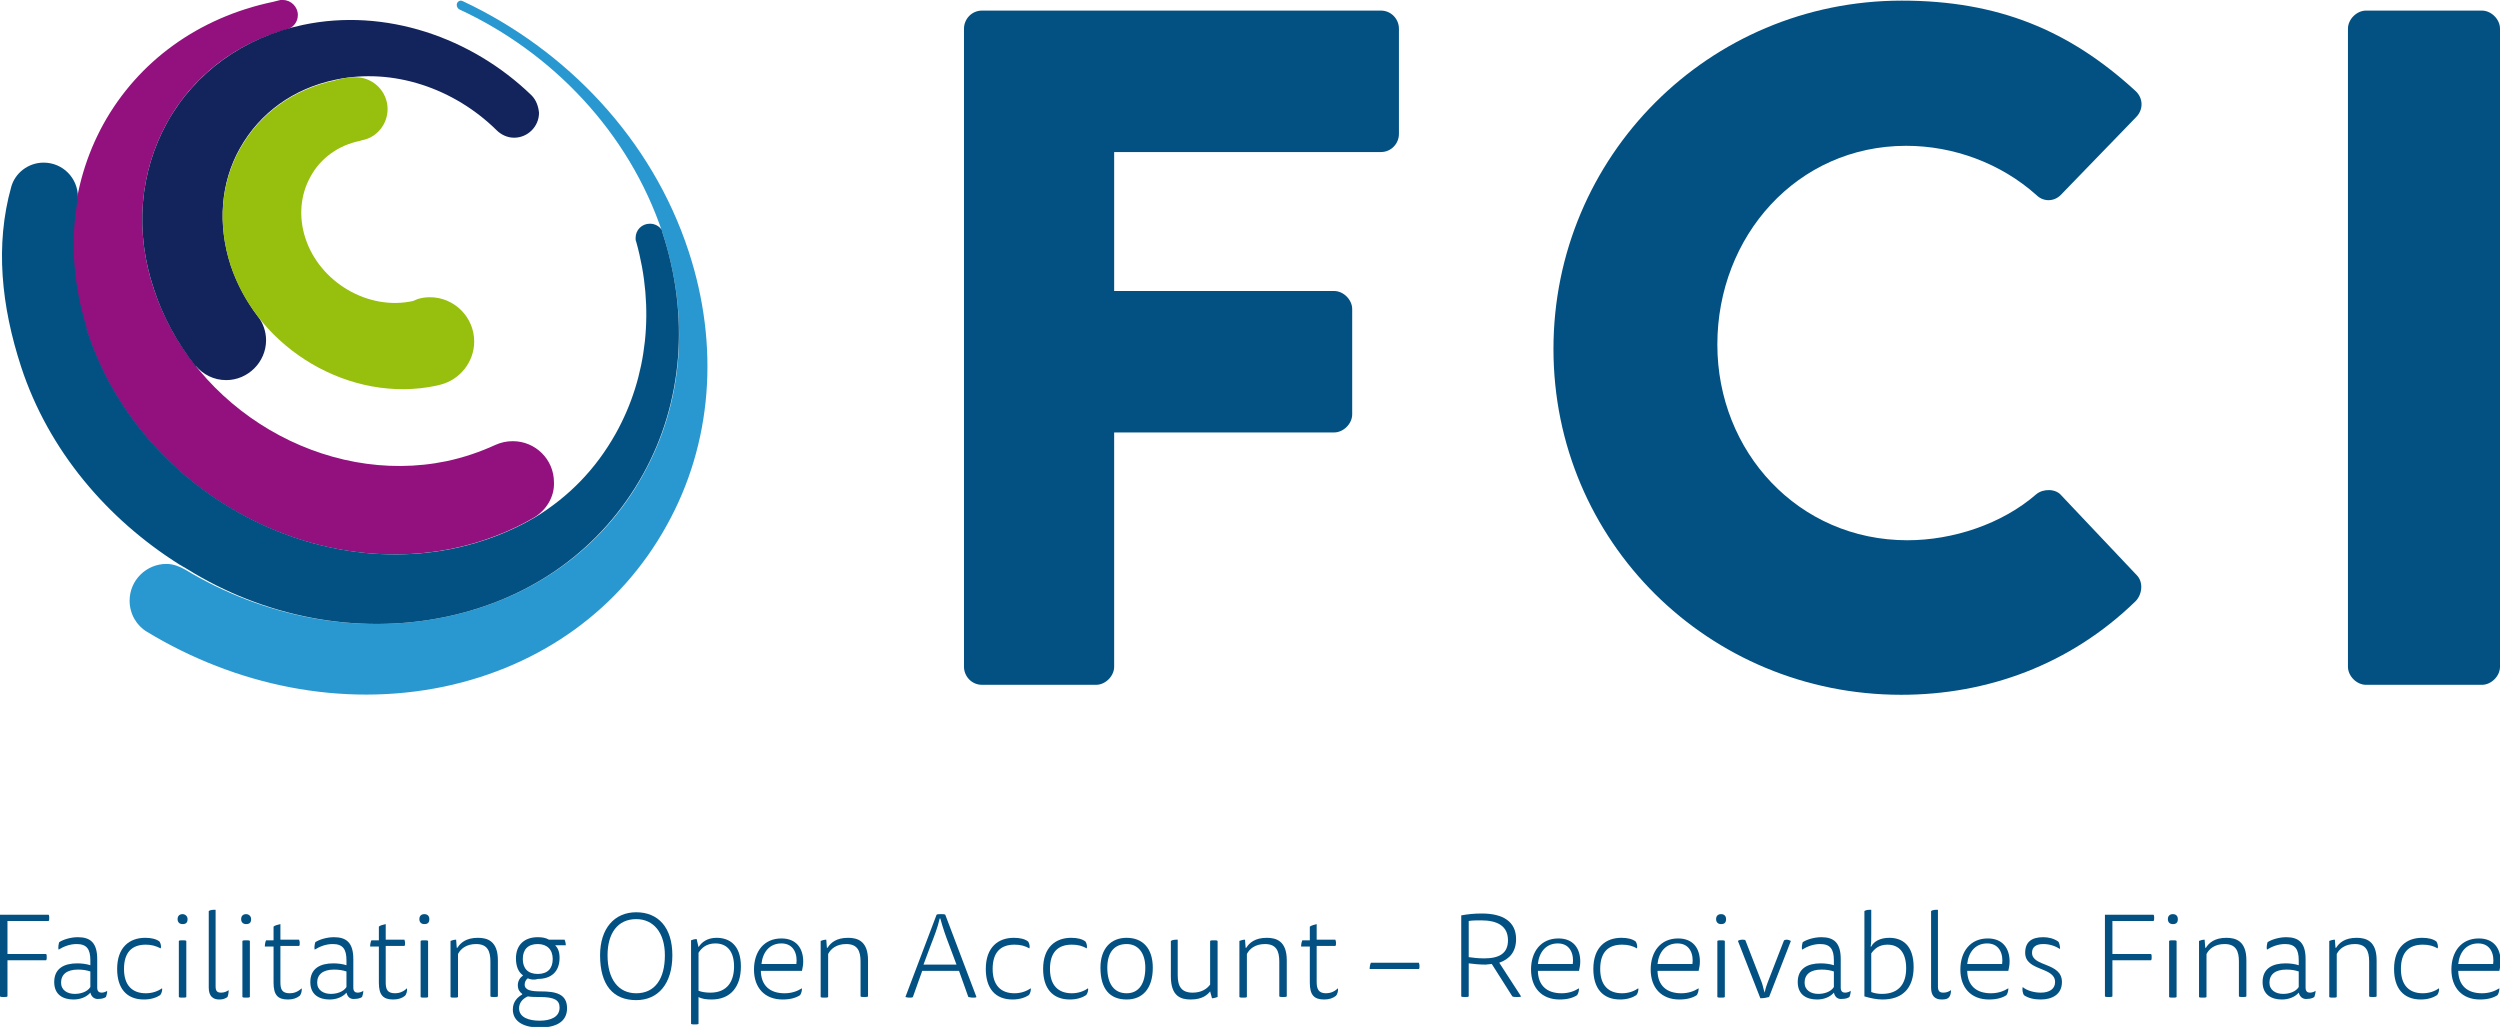 <?xml version="1.0" encoding="utf-8"?>
<!-- Generator: Adobe Illustrator 26.2.1, SVG Export Plug-In . SVG Version: 6.00 Build 0)  -->
<svg version="1.1" id="Ebene_1" xmlns="http://www.w3.org/2000/svg" xmlns:xlink="http://www.w3.org/1999/xlink" x="0px" y="0px"
	 viewBox="0 0 401.2 164.8" style="enable-background:new 0 0 401.2 164.8;" xml:space="preserve">
<style type="text/css">
	.st0{fill:#025182;}
	.st1{fill:#2998D0;}
	.st2{fill:#93117E;}
	.st3{fill:#13235B;}
	.st4{fill:#97BF0D;}
</style>
<g>
	<g>
		<path class="st0" d="M154.7,4.6c0-1.5,1.2-2.9,2.9-2.9h64c1.7,0,2.9,1.4,2.9,2.9v16.9c0,1.5-1.2,2.9-2.9,2.9h-42.8v22.3h35.3
			c1.5,0,2.9,1.4,2.9,2.9v16.9c0,1.5-1.4,2.9-2.9,2.9h-35.3V107c0,1.5-1.4,2.9-2.9,2.9h-18.3c-1.7,0-2.9-1.4-2.9-2.9V4.6z"/>
		<path class="st0" d="M305.2,0.1c15.5,0,26.9,4.8,37.4,14.4c1.4,1.2,1.4,3.1,0.2,4.3l-12.1,12.5c-1.1,1.1-2.8,1.1-3.9,0
			c-5.7-5.1-13.3-7.9-20.9-7.9c-17.5,0-30.3,14.5-30.3,31.9c0,17.2,13,31.4,30.5,31.4c7.3,0,15.2-2.6,20.7-7.4
			c1.1-0.9,3.1-0.9,4,0.2l12.1,12.8c1.1,1.1,0.9,3.1-0.2,4.2c-10.5,10.2-23.8,15-37.6,15c-30.9,0-55.8-24.6-55.8-55.5
			S274.2,0.1,305.2,0.1z"/>
		<path class="st0" d="M376.8,4.6c0-1.5,1.4-2.9,2.9-2.9h18.6c1.5,0,2.9,1.4,2.9,2.9V107c0,1.5-1.4,2.9-2.9,2.9h-18.6
			c-1.5,0-2.9-1.4-2.9-2.9V4.6z"/>
	</g>
	<g>
		<path class="st0" d="M0,146.8h7.8c0.1,0.1,0.1,0.3,0.1,0.5c0,0.2,0,0.4-0.1,0.5H1.2v5.3h6.2c0.1,0.1,0.1,0.3,0.1,0.5
			s0,0.4-0.1,0.5H1.2v5.8c-0.1,0.1-0.3,0.1-0.6,0.1c-0.3,0-0.5,0-0.6-0.1V146.8z"/>
		<path class="st0" d="M14.5,159.3c-0.6,0.7-1.6,1.1-2.7,1.1c-1.6,0-3.1-0.7-3.1-2.8c0-2.2,1.6-3,3.7-3c0.7,0,1.5,0.1,2.1,0.3v-0.8
			c0-1.8-0.6-2.6-2.2-2.6c-1.1,0-2.1,0.4-2.9,0.9c-0.1-0.3,0-0.9,0.1-1.2c0.6-0.4,1.8-0.8,3-0.8c2,0,3.1,0.9,3.1,3.5v4.6
			c0,0.6,0.3,0.8,0.7,0.8c0.4,0,0.8-0.2,0.9-0.3c0,0.4-0.1,0.7-0.2,1c-0.3,0.2-0.7,0.3-1.1,0.3C15.3,160.4,14.7,160.1,14.5,159.3
			L14.5,159.3z M14.5,155.9c-0.6-0.2-1.2-0.3-2-0.3c-1.8,0-2.7,0.8-2.7,2.1c0,1.2,1,1.8,2.2,1.8c0.9,0,2-0.3,2.5-1.1V155.9z"/>
		<path class="st0" d="M23.4,151.6c-2.2,0-3.5,1.2-3.5,3.9c0,2.6,1.3,3.9,3.5,3.9c1,0,1.9-0.3,2.6-0.8c0.1,0.3-0.1,0.9-0.3,1.1
			c-0.6,0.4-1.5,0.7-2.6,0.7c-2.8,0-4.3-1.8-4.3-4.9c0-3.5,2-5,4.5-5c1,0,1.8,0.2,2.3,0.6c0.2,0.3,0.3,0.8,0.2,1.1
			C25,151.8,24.3,151.6,23.4,151.6z"/>
		<path class="st0" d="M30.1,147.5c0,0.6-0.3,0.8-0.8,0.8c-0.5,0-0.8-0.3-0.8-0.8c0-0.5,0.3-0.8,0.8-0.8
			C29.7,146.7,30.1,147,30.1,147.5z M28.7,151c0.1-0.1,0.3-0.1,0.6-0.1c0.3,0,0.5,0,0.6,0.1v9c-0.1,0.1-0.3,0.1-0.6,0.1
			c-0.3,0-0.5,0-0.6-0.1V151z"/>
		<path class="st0" d="M35.2,160.4c-1,0-1.7-0.5-1.7-1.9v-12.3c0.3-0.2,0.7-0.2,1.1-0.2v12.3c0,0.8,0.3,1,0.9,1
			c0.5,0,0.9-0.2,1.2-0.4c0,0.4-0.1,0.9-0.2,1.1C36.1,160.3,35.7,160.4,35.2,160.4z"/>
		<path class="st0" d="M40.3,147.5c0,0.6-0.3,0.8-0.8,0.8c-0.5,0-0.8-0.3-0.8-0.8c0-0.5,0.3-0.8,0.8-0.8
			C39.9,146.7,40.3,147,40.3,147.5z M38.9,151c0.1-0.1,0.3-0.1,0.6-0.1c0.3,0,0.5,0,0.6,0.1v9c-0.1,0.1-0.3,0.1-0.6,0.1
			c-0.3,0-0.5,0-0.6-0.1V151z"/>
		<path class="st0" d="M45,157.6c0,1.1,0.2,1.8,1.5,1.8c0.6,0,1.3-0.2,1.9-0.8c0.1,0.4-0.1,1-0.3,1.2c-0.5,0.4-1.1,0.6-1.9,0.6
			c-1.6,0-2.3-0.7-2.3-2.7v-5.8h-1.4c0-0.4,0.1-0.8,0.2-1h1.2v-2.2c0.2-0.2,0.7-0.3,1.1-0.4v2.5h3c0,0.1,0.1,0.2,0.1,0.5
			c0,0.3,0,0.4-0.1,0.5h-3V157.6z"/>
		<path class="st0" d="M55.6,159.3c-0.6,0.7-1.6,1.1-2.7,1.1c-1.6,0-3.1-0.7-3.1-2.8c0-2.2,1.6-3,3.7-3c0.7,0,1.5,0.1,2.1,0.3v-0.8
			c0-1.8-0.6-2.6-2.2-2.6c-1.1,0-2.1,0.4-2.9,0.9c-0.1-0.3,0-0.9,0.1-1.2c0.6-0.4,1.8-0.8,3-0.8c2,0,3.1,0.9,3.1,3.5v4.6
			c0,0.6,0.3,0.8,0.7,0.8c0.4,0,0.8-0.2,0.9-0.3c0,0.4-0.1,0.7-0.2,1c-0.3,0.2-0.7,0.3-1.1,0.3C56.3,160.4,55.8,160.1,55.6,159.3
			L55.6,159.3z M55.6,155.9c-0.6-0.2-1.2-0.3-2-0.3c-1.8,0-2.7,0.8-2.7,2.1c0,1.2,1,1.8,2.2,1.8c0.9,0,2-0.3,2.5-1.1V155.9z"/>
		<path class="st0" d="M61.9,157.6c0,1.1,0.2,1.8,1.5,1.8c0.6,0,1.3-0.2,1.9-0.8c0.1,0.4-0.1,1-0.3,1.2c-0.5,0.4-1.1,0.6-1.9,0.6
			c-1.6,0-2.3-0.7-2.3-2.7v-5.8h-1.4c0-0.4,0.1-0.8,0.2-1h1.2v-2.2c0.2-0.2,0.7-0.3,1.1-0.4v2.5h3c0,0.1,0.1,0.2,0.1,0.5
			c0,0.3,0,0.4-0.1,0.5h-3V157.6z"/>
		<path class="st0" d="M68.9,147.5c0,0.6-0.3,0.8-0.8,0.8c-0.5,0-0.8-0.3-0.8-0.8c0-0.5,0.3-0.8,0.8-0.8
			C68.6,146.7,68.9,147,68.9,147.5z M67.5,151c0.1-0.1,0.3-0.1,0.6-0.1s0.5,0,0.6,0.1v9c-0.1,0.1-0.3,0.1-0.6,0.1s-0.5,0-0.6-0.1
			V151z"/>
		<path class="st0" d="M73.5,160c-0.1,0.1-0.3,0.1-0.6,0.1s-0.5,0-0.6-0.1v-9c0.2-0.1,0.6-0.2,0.9-0.2l0.1,1.3h0.1
			c0.5-0.8,1.4-1.6,3.3-1.6c1.5,0,3.2,0.5,3.2,3.6v5.8c-0.1,0.1-0.3,0.1-0.6,0.1s-0.5,0-0.6-0.1v-5.6c0-1.7-0.5-2.8-2.3-2.8
			c-1.6,0-2.5,0.8-2.9,1.6V160z"/>
		<path class="st0" d="M84.7,157c-0.3,0.2-0.5,0.6-0.5,1c0,0.9,1,1.1,2.6,1.1c2.4,0,4.2,0.4,4.2,2.7c0,2.2-1.8,3.1-4.4,3.1
			c-2.3,0-4.3-0.8-4.3-2.9c0-1.3,0.8-2,1.5-2.4v-0.1c-0.4-0.3-0.7-0.7-0.7-1.4c0-0.6,0.3-1.2,0.8-1.5v-0.1c-0.7-0.5-1.1-1.4-1.1-2.7
			c0-2.2,1.4-3.4,3.5-3.4c0.7,0,1.3,0.1,1.8,0.4h2.5c0.1,0.2,0.2,0.6,0.2,0.9h-1.7v0c0.4,0.4,0.7,1,0.7,2c0,2.2-1.3,3.4-3.5,3.4
			C85.7,157.3,85.1,157.2,84.7,157z M84.7,159.9c-0.9,0.4-1.4,1.1-1.4,1.9c0,1.5,1.6,2,3.3,2c1.8,0,3.2-0.6,3.2-2.1
			c0-1.2-0.8-1.7-3.2-1.7C86,160,85.2,160,84.7,159.9z M86.3,156.3c1.6,0,2.4-0.9,2.4-2.4c0-1.5-0.9-2.4-2.4-2.4
			c-1.6,0-2.4,0.9-2.4,2.4C83.9,155.4,84.7,156.3,86.3,156.3z"/>
		<path class="st0" d="M107.9,153.3c0,4.6-2.3,7.2-5.8,7.2c-3.7,0-5.8-2.4-5.8-7.2c0-4.3,2.3-6.9,5.8-6.9
			C105.6,146.4,107.9,148.8,107.9,153.3z M102.1,159.4c3,0,4.6-2.3,4.6-6.1c0-3.6-1.8-5.8-4.6-5.8c-3,0-4.6,2.3-4.6,5.8
			C97.5,157.1,99.2,159.4,102.1,159.4z"/>
		<path class="st0" d="M112.1,152c0.5-0.8,1.4-1.5,2.9-1.5c2,0,3.9,1.1,3.9,4.6c0,3.3-1.7,5.3-4.7,5.3c-0.8,0-1.6-0.1-2.1-0.4v4.3
			c-0.1,0.1-0.3,0.1-0.6,0.1s-0.5,0-0.6-0.1v-13.4c0.2-0.1,0.6-0.2,0.9-0.2L112.1,152L112.1,152z M112.1,159
			c0.5,0.2,1.2,0.3,1.9,0.3c2.7,0,3.8-1.8,3.8-4.2c0-2.4-1.1-3.7-3-3.7c-1.4,0-2.2,0.7-2.7,1.5V159z"/>
		<path class="st0" d="M122.1,155.7c0,2.5,1.5,3.7,3.8,3.7c1.1,0,2-0.3,2.8-0.8c0,0.4-0.1,0.8-0.3,1.1c-0.6,0.4-1.5,0.7-2.8,0.7
			c-2.9,0-4.6-1.9-4.6-4.8c0-2.9,1.6-5,4.4-5c2.4,0,3.5,1.6,3.5,3.7c0,0.6-0.1,1-0.2,1.5H122.1z M127.8,154.7
			c0.2-1.4-0.3-3.3-2.4-3.3c-1.9,0-3,1.4-3.2,3.3H127.8z"/>
		<path class="st0" d="M132.9,160c-0.1,0.1-0.3,0.1-0.6,0.1c-0.3,0-0.5,0-0.6-0.1v-9c0.2-0.1,0.6-0.2,0.9-0.2l0.1,1.3h0.1
			c0.5-0.8,1.4-1.6,3.3-1.6c1.5,0,3.2,0.5,3.2,3.6v5.8c-0.1,0.1-0.3,0.1-0.6,0.1c-0.3,0-0.5,0-0.6-0.1v-5.6c0-1.7-0.5-2.8-2.3-2.8
			c-1.6,0-2.5,0.8-2.9,1.6V160z"/>
		<path class="st0" d="M153.9,155.8H148l-1.5,4.2c-0.1,0.1-0.3,0.1-0.6,0.1s-0.5-0.1-0.6-0.1l5-13.2c0.1-0.1,0.4-0.1,0.7-0.1
			c0.3,0,0.6,0,0.7,0.1l5,13.2c-0.1,0.1-0.3,0.1-0.6,0.1c-0.3,0-0.6-0.1-0.7-0.1L153.9,155.8z M153.5,154.8l-1.2-3.2
			c-0.5-1.3-1-2.7-1.4-4.2h-0.1c-0.3,1.4-0.9,2.9-1.4,4.2l-1.2,3.2H153.5z"/>
		<path class="st0" d="M162.8,151.6c-2.2,0-3.5,1.2-3.5,3.9c0,2.6,1.3,3.9,3.5,3.9c1,0,1.9-0.3,2.6-0.8c0.1,0.3-0.1,0.9-0.3,1.1
			c-0.6,0.4-1.5,0.7-2.6,0.7c-2.8,0-4.3-1.8-4.3-4.9c0-3.5,2-5,4.5-5c1,0,1.8,0.2,2.3,0.6c0.2,0.3,0.3,0.8,0.2,1.1
			C164.5,151.8,163.8,151.6,162.8,151.6z"/>
		<path class="st0" d="M172,151.6c-2.2,0-3.5,1.2-3.5,3.9c0,2.6,1.3,3.9,3.5,3.9c1,0,1.9-0.3,2.6-0.8c0.1,0.3-0.1,0.9-0.3,1.1
			c-0.6,0.4-1.5,0.7-2.6,0.7c-2.8,0-4.3-1.8-4.3-4.9c0-3.5,2-5,4.5-5c1,0,1.8,0.2,2.3,0.6c0.2,0.3,0.3,0.8,0.2,1.1
			C173.7,151.8,173,151.6,172,151.6z"/>
		<path class="st0" d="M185,155.3c0,3.3-1.6,5.1-4.2,5.1c-2.7,0-4.2-1.7-4.2-5.1c0-3,1.6-4.8,4.2-4.8
			C183.4,150.5,185,152.2,185,155.3z M180.8,159.4c2,0,3-1.6,3-4.1c0-2.3-1.1-3.8-3-3.8c-2.1,0-3.1,1.5-3.1,3.8
			C177.7,157.9,178.8,159.4,180.8,159.4z"/>
		<path class="st0" d="M194.2,159.1c-0.4,0.5-1.2,1.3-3.1,1.3c-1.6,0-3.2-0.5-3.2-3.7V151c0.3-0.2,0.7-0.2,1.1-0.2v5.7
			c0,1.8,0.6,2.8,2.4,2.8c1.4,0,2.3-0.6,2.8-1.3V151c0.1-0.1,0.3-0.1,0.6-0.1c0.3,0,0.5,0,0.6,0.1v9c-0.3,0.1-0.6,0.2-0.9,0.2
			L194.2,159.1L194.2,159.1z"/>
		<path class="st0" d="M200.1,160c-0.1,0.1-0.3,0.1-0.6,0.1c-0.3,0-0.5,0-0.6-0.1v-9c0.2-0.1,0.6-0.2,0.9-0.2l0.1,1.3h0.1
			c0.5-0.8,1.4-1.6,3.3-1.6c1.5,0,3.2,0.5,3.2,3.6v5.8c-0.1,0.1-0.3,0.1-0.6,0.1c-0.3,0-0.5,0-0.6-0.1v-5.6c0-1.7-0.5-2.8-2.3-2.8
			c-1.6,0-2.5,0.8-2.9,1.6V160z"/>
		<path class="st0" d="M211.3,157.6c0,1.1,0.3,1.8,1.5,1.8c0.6,0,1.3-0.2,1.9-0.8c0.1,0.4-0.1,1-0.3,1.2c-0.5,0.4-1.1,0.6-1.9,0.6
			c-1.6,0-2.3-0.7-2.3-2.7v-5.8h-1.4c0-0.4,0.1-0.8,0.2-1h1.2v-2.2c0.3-0.2,0.7-0.3,1.1-0.4v2.5h3c0,0.1,0.1,0.2,0.1,0.5
			c0,0.3,0,0.4-0.1,0.5h-3V157.6z"/>
		<path class="st0" d="M227.7,154.5c0,0.1,0.1,0.2,0.1,0.5c0,0.3,0,0.4-0.1,0.5h-7.9c0-0.4,0.1-0.8,0.2-1H227.7z"/>
		<path class="st0" d="M234.5,146.9c1.1-0.2,2.1-0.3,3.3-0.3c3.4,0,5.5,1.3,5.5,4.1c0,2-1,3.2-2.7,3.8l3.5,5.4
			c-0.1,0.1-0.3,0.1-0.6,0.1c-0.4,0-0.6,0-0.8-0.1l-3.3-5.2c-0.3,0-0.7,0.1-1,0.1c-0.9,0-2-0.1-2.7-0.2v5.3
			c-0.1,0.1-0.3,0.1-0.6,0.1c-0.3,0-0.5,0-0.6-0.1V146.9z M235.7,147.8v5.8c0.7,0.1,1.5,0.2,2.5,0.2c2.4,0,3.8-0.8,3.8-2.9
			c0-2.3-1.7-3.2-4.3-3.2C237,147.7,236.3,147.7,235.7,147.8z"/>
		<path class="st0" d="M246.8,155.7c0,2.5,1.5,3.7,3.8,3.7c1.1,0,2-0.3,2.8-0.8c0,0.4-0.1,0.8-0.3,1.1c-0.6,0.4-1.5,0.7-2.8,0.7
			c-2.9,0-4.6-1.9-4.6-4.8c0-2.9,1.6-5,4.4-5c2.4,0,3.5,1.6,3.5,3.7c0,0.6-0.1,1-0.2,1.5H246.8z M252.4,154.7
			c0.2-1.4-0.3-3.3-2.4-3.3c-1.9,0-3,1.4-3.2,3.3H252.4z"/>
		<path class="st0" d="M260.3,151.6c-2.2,0-3.5,1.2-3.5,3.9c0,2.6,1.3,3.9,3.5,3.9c1,0,1.9-0.3,2.6-0.8c0.1,0.3-0.1,0.9-0.3,1.1
			c-0.6,0.4-1.5,0.7-2.6,0.7c-2.8,0-4.3-1.8-4.3-4.9c0-3.5,2-5,4.5-5c1,0,1.8,0.2,2.3,0.6c0.2,0.3,0.3,0.8,0.2,1.1
			C262,151.8,261.3,151.6,260.3,151.6z"/>
		<path class="st0" d="M266,155.7c0,2.5,1.5,3.7,3.8,3.7c1.1,0,2-0.3,2.8-0.8c0,0.4-0.1,0.8-0.3,1.1c-0.6,0.4-1.5,0.7-2.8,0.7
			c-2.9,0-4.6-1.9-4.6-4.8c0-2.9,1.6-5,4.4-5c2.4,0,3.5,1.6,3.5,3.7c0,0.6-0.1,1-0.2,1.5H266z M271.6,154.7c0.2-1.4-0.3-3.3-2.4-3.3
			c-1.9,0-3,1.4-3.2,3.3H271.6z"/>
		<path class="st0" d="M277,147.5c0,0.6-0.3,0.8-0.8,0.8c-0.5,0-0.8-0.3-0.8-0.8c0-0.5,0.3-0.8,0.8-0.8
			C276.7,146.7,277,147,277,147.5z M275.6,151c0.1-0.1,0.3-0.1,0.6-0.1c0.3,0,0.5,0,0.6,0.1v9c-0.1,0.1-0.3,0.1-0.6,0.1
			c-0.3,0-0.5,0-0.6-0.1V151z"/>
		<path class="st0" d="M283.2,159.3c0.1-0.6,0.3-1.2,0.5-1.7l2.6-6.7c0.1,0,0.2-0.1,0.4-0.1c0.3,0,0.5,0.1,0.7,0.2l-3.5,9
			c-0.4,0.1-0.8,0.2-1.4,0.2l-3.6-9.2c0.1-0.1,0.4-0.2,0.7-0.2c0.2,0,0.4,0,0.5,0.1l2.6,6.7C282.9,158.1,283,158.8,283.2,159.3
			L283.2,159.3z"/>
		<path class="st0" d="M294.3,159.3c-0.6,0.7-1.6,1.1-2.7,1.1c-1.6,0-3.1-0.7-3.1-2.8c0-2.2,1.6-3,3.7-3c0.7,0,1.5,0.1,2.1,0.3v-0.8
			c0-1.8-0.6-2.6-2.2-2.6c-1.1,0-2.1,0.4-2.9,0.9c-0.1-0.3,0-0.9,0.1-1.2c0.6-0.4,1.8-0.8,3-0.8c2,0,3.1,0.9,3.1,3.5v4.6
			c0,0.6,0.3,0.8,0.7,0.8c0.4,0,0.8-0.2,0.9-0.3c0,0.4-0.1,0.7-0.2,1c-0.3,0.2-0.7,0.3-1.1,0.3C295,160.4,294.5,160.1,294.3,159.3
			L294.3,159.3z M294.3,155.9c-0.6-0.2-1.2-0.3-2-0.3c-1.8,0-2.7,0.8-2.7,2.1c0,1.2,1,1.8,2.2,1.8c0.9,0,2-0.3,2.5-1.1V155.9z"/>
		<path class="st0" d="M300.3,149.8c0,0.9,0,1.6-0.1,2.1h0.1c0.4-0.8,1.4-1.4,2.9-1.4c2,0,3.9,1.1,3.9,4.7c0,3.5-1.9,5.2-5,5.2
			c-0.9,0-1.9-0.2-2.9-0.5v-13.7c0.3-0.2,0.7-0.2,1.1-0.2V149.8z M300.3,159.2c0.5,0.2,1.1,0.3,1.7,0.3c2.8,0,3.9-1.7,3.9-4.1
			c0-2.5-1.1-3.8-3-3.8c-1.4,0-2.1,0.7-2.6,1.4V159.2z"/>
		<path class="st0" d="M311.6,160.4c-1,0-1.7-0.5-1.7-1.9v-12.3c0.3-0.2,0.7-0.2,1.1-0.2v12.3c0,0.8,0.3,1,0.9,1
			c0.5,0,0.9-0.2,1.2-0.4c0,0.4-0.1,0.9-0.3,1.1C312.6,160.3,312.2,160.4,311.6,160.4z"/>
		<path class="st0" d="M315.7,155.7c0,2.5,1.5,3.7,3.8,3.7c1.1,0,2-0.3,2.8-0.8c0,0.4-0.1,0.8-0.3,1.1c-0.6,0.4-1.5,0.7-2.8,0.7
			c-2.9,0-4.6-1.9-4.6-4.8c0-2.9,1.6-5,4.4-5c2.4,0,3.5,1.6,3.5,3.7c0,0.6-0.1,1-0.2,1.5H315.7z M321.3,154.7
			c0.2-1.4-0.3-3.3-2.4-3.3c-1.9,0-3,1.4-3.2,3.3H321.3z"/>
		<path class="st0" d="M327.9,151.5c-1.3,0-1.8,0.6-1.8,1.4c0,2.3,4.8,1.5,4.8,4.7c0,2-1.6,2.8-3.4,2.8c-1,0-2-0.2-2.7-0.7
			c-0.2-0.3-0.3-0.9-0.2-1.3c0.7,0.6,1.9,0.9,2.9,0.9c1.4,0,2.3-0.6,2.3-1.7c0-2.5-4.8-1.7-4.8-4.7c0-1.7,1-2.5,2.9-2.5
			c0.8,0,1.7,0.2,2.4,0.7c0.2,0.2,0.3,0.8,0.3,1.2C329.8,151.8,328.9,151.5,327.9,151.5z"/>
		<path class="st0" d="M337.8,146.8h7.8c0.1,0.1,0.1,0.3,0.1,0.5c0,0.2,0,0.4-0.1,0.5H339v5.3h6.2c0.1,0.1,0.1,0.3,0.1,0.5
			s0,0.4-0.1,0.5H339v5.8c-0.1,0.1-0.3,0.1-0.6,0.1c-0.3,0-0.5,0-0.6-0.1V146.8z"/>
		<path class="st0" d="M349.5,147.5c0,0.6-0.3,0.8-0.8,0.8c-0.5,0-0.8-0.3-0.8-0.8c0-0.5,0.3-0.8,0.8-0.8
			C349.2,146.7,349.5,147,349.5,147.5z M348.1,151c0.1-0.1,0.3-0.1,0.6-0.1c0.3,0,0.5,0,0.6,0.1v9c-0.1,0.1-0.3,0.1-0.6,0.1
			c-0.3,0-0.5,0-0.6-0.1V151z"/>
		<path class="st0" d="M354.1,160c-0.1,0.1-0.3,0.1-0.6,0.1c-0.3,0-0.5,0-0.6-0.1v-9c0.2-0.1,0.6-0.2,0.9-0.2l0.1,1.3h0.1
			c0.5-0.8,1.4-1.6,3.3-1.6c1.5,0,3.2,0.5,3.2,3.6v5.8c-0.1,0.1-0.3,0.1-0.6,0.1c-0.3,0-0.5,0-0.6-0.1v-5.6c0-1.7-0.5-2.8-2.3-2.8
			c-1.6,0-2.5,0.8-2.9,1.6V160z"/>
		<path class="st0" d="M368.9,159.3c-0.6,0.7-1.6,1.1-2.7,1.1c-1.6,0-3.1-0.7-3.1-2.8c0-2.2,1.6-3,3.7-3c0.7,0,1.5,0.1,2.1,0.3v-0.8
			c0-1.8-0.6-2.6-2.2-2.6c-1.1,0-2.1,0.4-2.9,0.9c-0.1-0.3,0-0.9,0.1-1.2c0.6-0.4,1.8-0.8,3-0.8c2,0,3.1,0.9,3.1,3.5v4.6
			c0,0.6,0.3,0.8,0.7,0.8c0.4,0,0.8-0.2,0.9-0.3c0,0.4-0.1,0.7-0.2,1c-0.3,0.2-0.7,0.3-1.1,0.3C369.7,160.4,369.1,160.1,368.9,159.3
			L368.9,159.3z M368.9,155.9c-0.6-0.2-1.2-0.3-2-0.3c-1.8,0-2.7,0.8-2.7,2.1c0,1.2,1,1.8,2.2,1.8c0.9,0,2-0.3,2.5-1.1V155.9z"/>
		<path class="st0" d="M375,160c-0.1,0.1-0.3,0.1-0.6,0.1c-0.3,0-0.5,0-0.6-0.1v-9c0.2-0.1,0.6-0.2,0.9-0.2l0.1,1.3h0.1
			c0.5-0.8,1.4-1.6,3.3-1.6c1.5,0,3.2,0.5,3.2,3.6v5.8c-0.1,0.1-0.3,0.1-0.6,0.1c-0.3,0-0.5,0-0.6-0.1v-5.6c0-1.7-0.5-2.8-2.3-2.8
			c-1.6,0-2.5,0.8-2.9,1.6V160z"/>
		<path class="st0" d="M388.8,151.6c-2.2,0-3.5,1.2-3.5,3.9c0,2.6,1.3,3.9,3.5,3.9c1,0,1.9-0.3,2.6-0.8c0.1,0.3-0.1,0.9-0.3,1.1
			c-0.6,0.4-1.5,0.7-2.6,0.7c-2.8,0-4.3-1.8-4.3-4.9c0-3.5,2-5,4.5-5c1,0,1.8,0.2,2.3,0.6c0.2,0.3,0.3,0.8,0.2,1.1
			C390.5,151.8,389.8,151.6,388.8,151.6z"/>
		<path class="st0" d="M394.5,155.7c0,2.5,1.5,3.7,3.8,3.7c1.1,0,2-0.3,2.8-0.8c0,0.4-0.1,0.8-0.3,1.1c-0.6,0.4-1.5,0.7-2.8,0.7
			c-2.9,0-4.6-1.9-4.6-4.8c0-2.9,1.6-5,4.4-5c2.4,0,3.5,1.6,3.5,3.7c0,0.6-0.1,1-0.2,1.5H394.5z M400.1,154.7
			c0.2-1.4-0.3-3.3-2.4-3.3c-1.9,0-3,1.4-3.2,3.3H400.1z"/>
	</g>
	<g>
		<path class="st1" d="M71.2,110.2c15.7-3.3,28.4-12.5,35.8-25.9c7.3-13.1,8.5-28.8,3.5-44C104.6,22.3,90.9,8,74.3,0.2l0,0
			c-0.1,0-0.2-0.1-0.3-0.1c-0.4,0-0.7,0.3-0.7,0.7c0,0.3,0.2,0.6,0.4,0.7l0,0c14.9,6.9,27.2,19.7,32.6,35.8
			c4.4,13.5,3.4,27.3-3.1,38.9C96.7,88,85.4,96.1,71.5,99c-14.4,3-29.4-0.1-41.8-7.6c-0.9-0.5-1.9-0.9-3-0.9c-3.2,0-5.9,2.6-5.9,5.9
			c0,2.1,1.1,4,2.8,5l0,0C37.8,110,54.8,113.6,71.2,110.2"/>
		<path class="st2" d="M85.8,83c-3.9,2.3-8.3,4-13,5c-24.5,5.1-50.8-10.4-58.8-34.6c-3.8-11.6-2.9-23.5,2.6-33.5
			C22.2,9.8,31.9,2.8,43.8,0.3C44.2,0.2,45,0,45,0c0.1,0,0.3,0,0.4,0c1.3,0,2.4,1.1,2.4,2.4c0,1.1-0.7,2-1.7,2.3l0,0
			C37.7,7,30.9,12.3,26.8,19.7c-4.4,8-5.2,17.5-2.1,26.7c6.4,19.3,27.4,31.7,47,27.6c2.8-0.6,5.4-1.5,7.8-2.6l0,0
			c0.9-0.4,1.8-0.6,2.8-0.6c3.6,0,6.6,2.9,6.6,6.6C89,79.7,87.7,81.8,85.8,83L85.8,83z"/>
		<path class="st3" d="M85.3,15.3C75.7,6,61.8,1.2,48.6,4c-9.5,2-17.3,7.6-21.8,15.7c-4.4,8-5.2,17.5-2.1,26.7
			c1.5,4.6,3.8,8.7,6.7,12.4l0-0.1c1.2,1.4,2.9,2.3,4.9,2.3c3.5,0,6.4-2.9,6.4-6.4c0-1.4-0.5-2.8-1.3-3.8l0,0
			c-1.9-2.5-3.4-5.3-4.4-8.3c-2.1-6.5-1.6-13.2,1.5-18.7c3.2-5.7,8.6-9.6,15.3-11c9.3-2,19.1,1.4,25.9,8.1l0,0
			c0.7,0.7,1.7,1.2,2.8,1.2c2.2,0,4-1.8,4-4C86.4,17,86,16,85.3,15.3L85.3,15.3z"/>
		<path class="st4" d="M56.4,12.4c0.2,0,0.5,0,0.7,0c2.8,0,5.1,2.3,5.1,5.1c0,2.5-1.8,4.6-4.1,5l-0.3,0.1c-3.5,0.7-6.4,2.8-8,5.8
			c-1.6,2.9-1.9,6.4-0.8,9.8c2.3,7.1,10.1,11.7,17.3,10.1L67,48c0.6-0.2,1.3-0.3,2-0.3c3.9,0,7.1,3.2,7.1,7.1c0,3.3-2.3,6.1-5.3,6.9
			L70,61.9C56.3,64.8,41.5,56.1,37,42.6c-2.1-6.5-1.6-13.2,1.5-18.7c3.2-5.7,8.6-9.6,15.3-11C54.7,12.6,55.5,12.5,56.4,12.4
			L56.4,12.4z"/>
		<path class="st0" d="M106.3,37.3c0-0.1-0.1-0.3-0.1-0.4c-0.4-0.6-1.1-1-1.9-1c-1.3,0-2.3,1-2.3,2.3c0,0.2,0,0.4,0.1,0.6l0,0
			c3,10.7,1.8,21.7-3.3,30.8c-3.2,5.7-7.5,10.1-12.9,13.4c0,0,0,0,0,0c0,0,0,0,0,0c-3.9,2.3-8.3,4-13,5
			c-24.5,5.1-50.8-10.4-58.8-34.6c-0.1-0.2-0.2-0.5-0.2-0.8c-2-6.5-2.6-13.2-1.6-19.5c0-0.1,0-0.1,0-0.1c0-0.1,0.1-0.7,0.1-0.7
			c0-0.2,0.1-0.5,0.1-0.7c0-3-2.4-5.5-5.5-5.5c-2.5,0-4.6,1.7-5.2,3.9c0,0,0,0,0,0c-2.6,9.3-1.6,19.1,1.6,28.9
			c4.4,13.4,13.8,24.4,25.4,31.7l1.2,0.7C42.2,98.9,57.1,102,71.5,99c13.9-2.9,25.1-11,31.7-22.9C109.6,64.6,110.7,50.7,106.3,37.3z
			"/>
	</g>
</g>
</svg>
